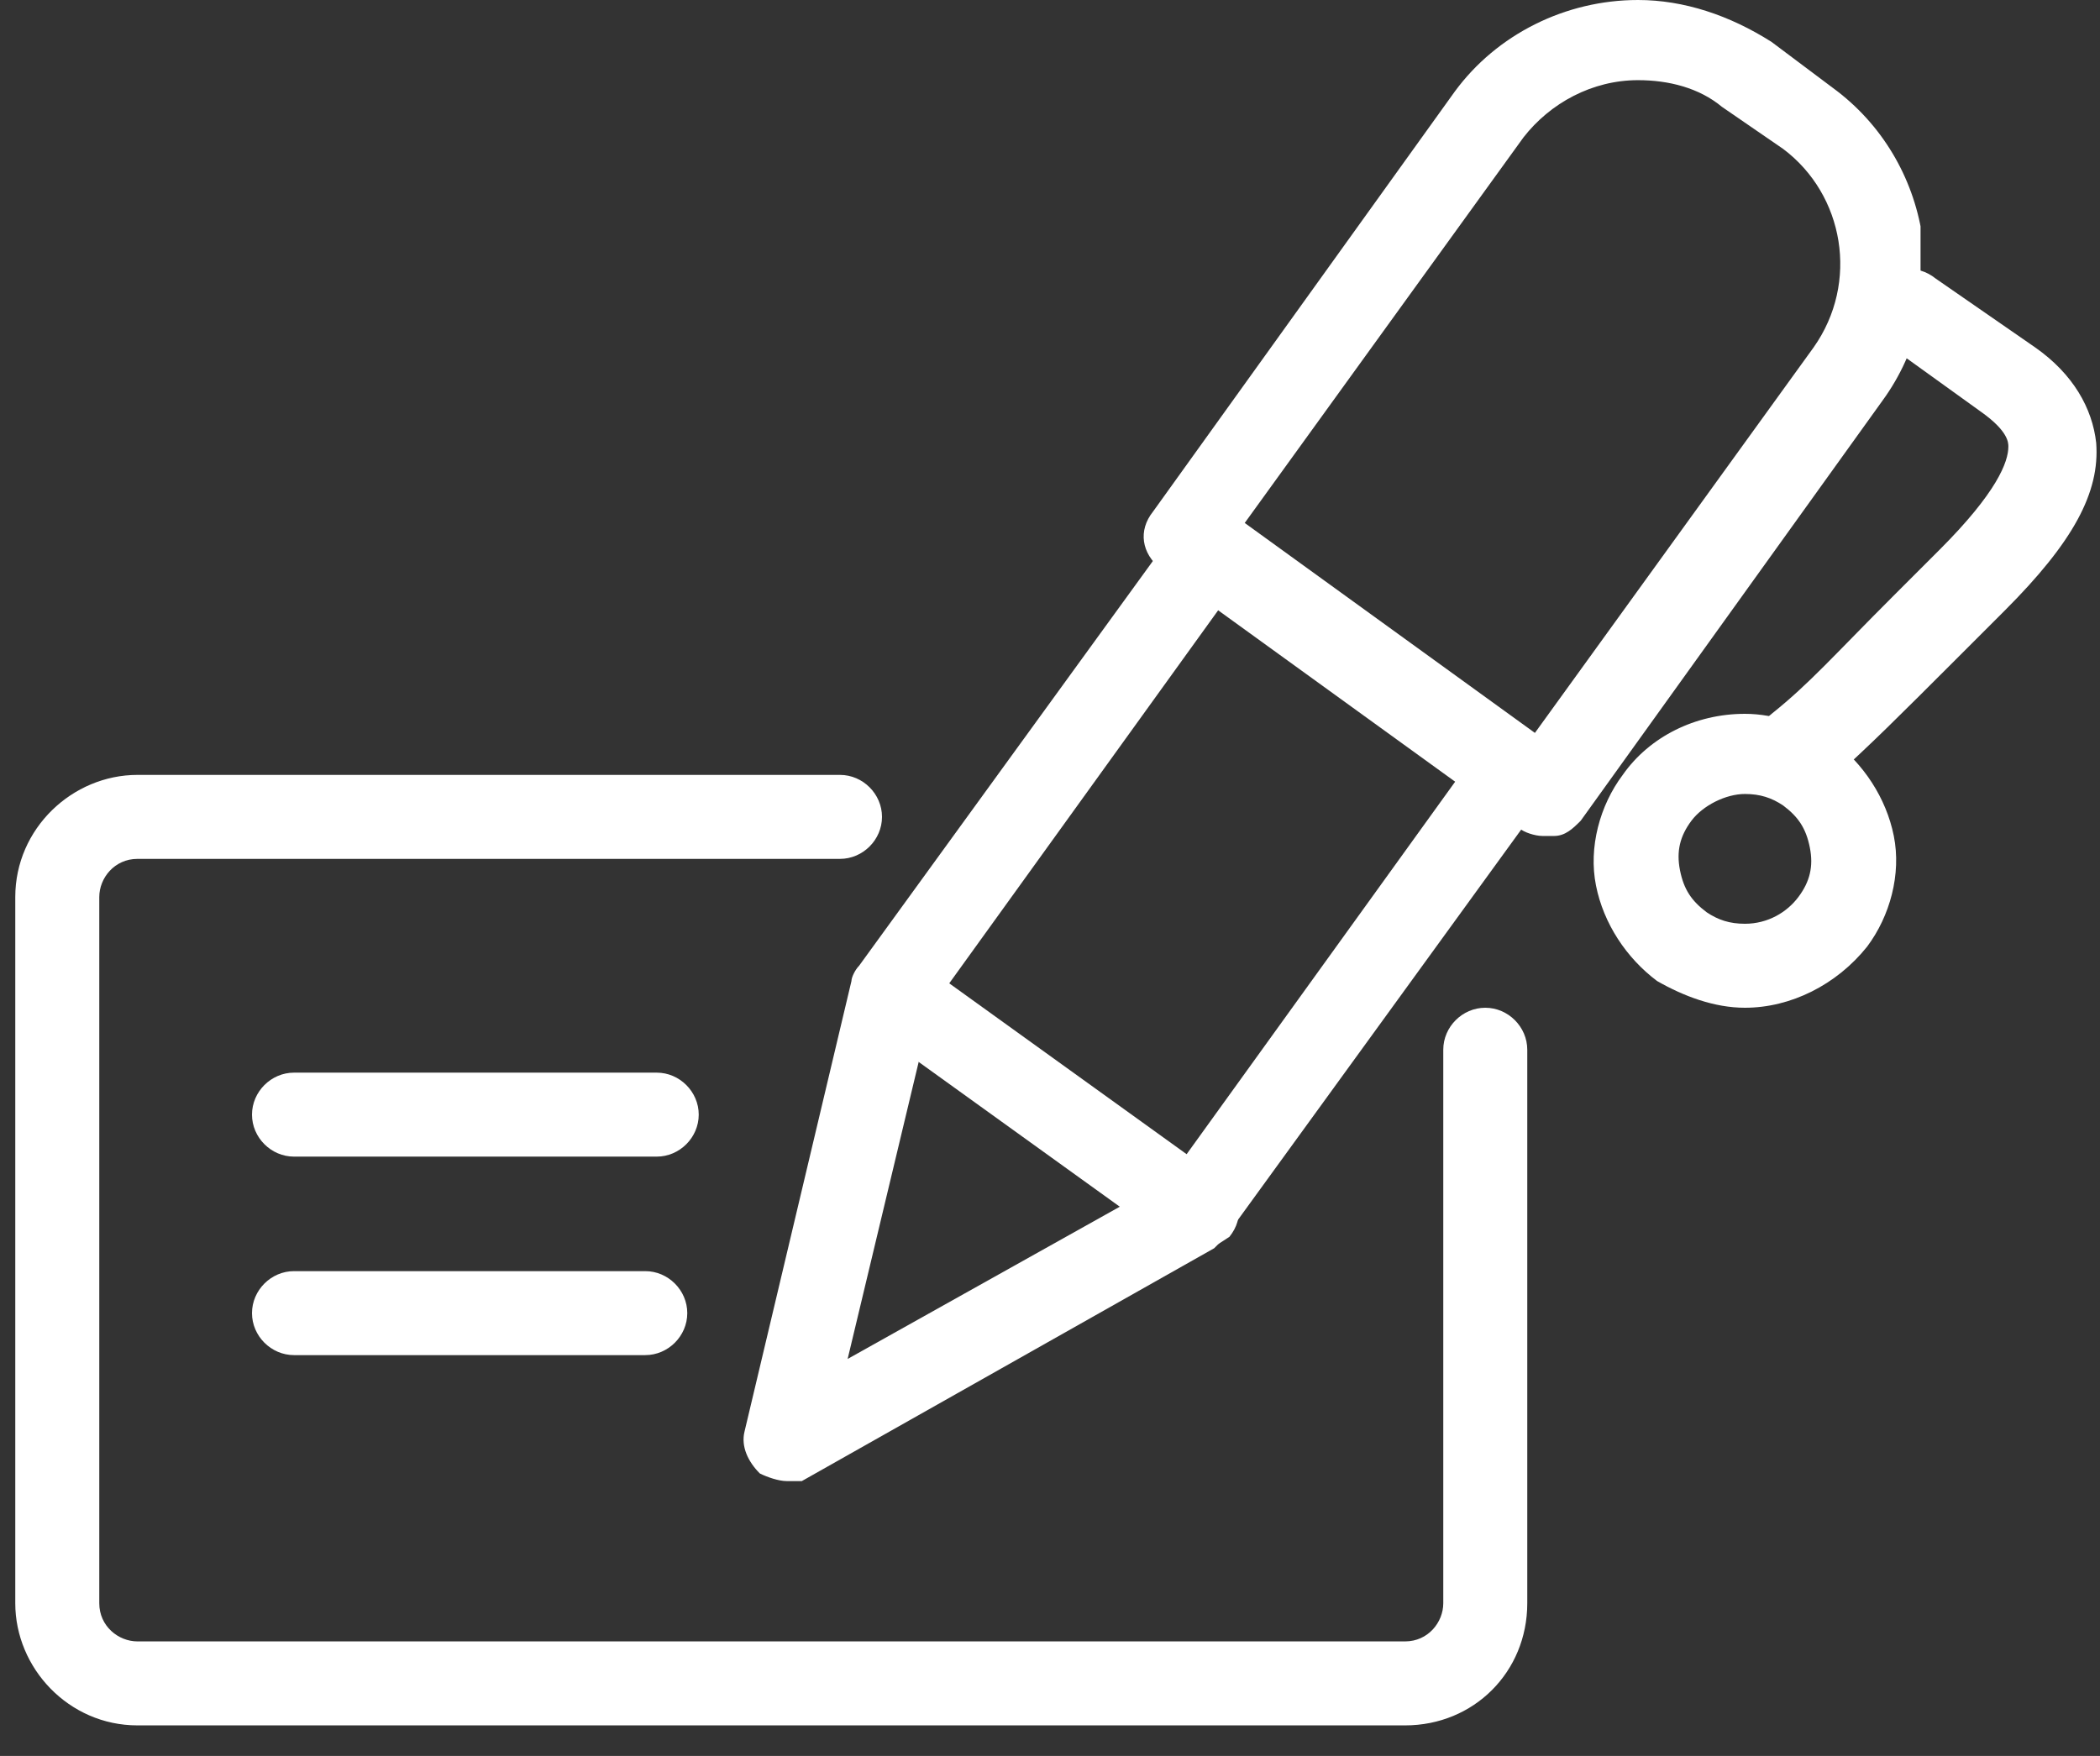 <?xml version="1.0" encoding="utf-8"?>
<!-- Generator: Adobe Illustrator 23.0.1, SVG Export Plug-In . SVG Version: 6.00 Build 0)  -->
<svg version="1.1" id="SVGDoc" xmlns:avocode="https://avocode.com/"
	 xmlns="http://www.w3.org/2000/svg" xmlns:xlink="http://www.w3.org/1999/xlink" x="0px" y="0px" viewBox="0 0 55 46"
	 style="enable-background:new 0 0 55 46;" xml:space="preserve">
<rect x="0" y="0" width="55" height="46" fill="#333333" stroke="none"/>
<style type="text/css">
	.st0{clip-path:url(#SVGID_2_);}
	.st1{fill:#FFFFFF;}
	.st2{clip-path:url(#SVGID_4_);}
</style>
<desc>Generated with Avocode.</desc>
<g transform="matrix(1,0,0,1,-387,-1430)">
	<g>
		<title>Group 3</title>
		<g>
			<title>Clip 2</title>
		</g>
		<g>
			<defs>
				<rect id="SVGID_1_" x="387.4" y="1450.3" width="39.6" height="25"/>
			</defs>
			<clipPath id="SVGID_2_">
				<use xlink:href="#SVGID_1_"  style="overflow:visible;"/>
			</clipPath>
			<g class="st0">
				<title>Fill 1</title>
				<g>
					<path id="Path-1" class="st1" d="M423.8,1475.2h-33.2c-1.8,0-3.2-1.5-3.2-3.2v-18.5c0-1.8,1.5-3.2,3.2-3.2h18.4
						c0.6,0,1.1,0.5,1.1,1.1c0,0.6-0.5,1.1-1.1,1.1h-18.4c-0.6,0-1,0.5-1,1v18.5c0,0.6,0.5,1,1,1h33.2c0.6,0,1-0.5,1-1v-14.5
						c0-0.6,0.5-1.1,1.1-1.1c0.6,0,1.1,0.5,1.1,1.1v14.5C427,1473.8,425.6,1475.2,423.8,1475.2"/>
				</g>
			</g>
		</g>
	</g>
	<g>
		<title>Group 6</title>
		<g>
			<title>Clip 5</title>
		</g>
		<g>
			<defs>
				<rect id="SVGID_3_" x="416.9" y="1429.9" width="20.4" height="22"/>
			</defs>
			<clipPath id="SVGID_4_">
				<use xlink:href="#SVGID_3_"  style="overflow:visible;"/>
			</clipPath>
			<g class="st2">
				<title>Fill 4</title>
				<g>
					<path id="Path-3" class="st1" d="M427.4,1451.9c-0.2,0-0.5-0.1-0.6-0.2l-9.4-6.8c-0.5-0.4-0.6-1-0.2-1.5l7.9-11
						c1.1-1.5,2.9-2.4,4.8-2.4c1.2,0,2.4,0.4,3.5,1.1l1.6,1.2c2.6,1.9,3.2,5.6,1.3,8.2l-7.9,11c-0.2,0.2-0.4,0.4-0.7,0.4
						C427.5,1451.9,427.5,1451.9,427.4,1451.9L427.4,1451.9z M419.6,1443.7l7.6,5.5l7.3-10.1c1.2-1.7,0.8-4-0.8-5.2l-1.6-1.1
						c-0.6-0.5-1.4-0.7-2.2-0.7c-1.2,0-2.3,0.6-3,1.5L419.6,1443.7z"/>
				</g>
			</g>
		</g>
	</g>
	<g>
		<title>Fill 7</title>
		<g>
			<path id="Path-4" class="st1" d="M407.6,1468.8c-0.2,0-0.5-0.1-0.7-0.2c-0.3-0.3-0.5-0.7-0.4-1.1l2.8-11.8c0-0.1,0.1-0.3,0.2-0.4
				l8.2-11.3c0.4-0.5,1-0.6,1.5-0.2c0.5,0.4,0.6,1,0.2,1.5l-8,11.1l-2.2,9.2l8.4-4.7l8-11.1c0.4-0.5,1-0.6,1.5-0.2
				c0.5,0.4,0.6,1,0.2,1.5l-8.2,11.3c-0.1,0.1-0.2,0.2-0.3,0.3l-10.8,6.1C408,1468.8,407.8,1468.8,407.6,1468.8"/>
		</g>
	</g>
	<g>
		<title>Fill 9</title>
		<g>
			<path id="Path-5" class="st1" d="M418.3,1462.8c-0.2,0-0.4-0.1-0.6-0.2l-7.5-5.4c-0.5-0.4-0.6-1-0.2-1.5c0.4-0.5,1-0.6,1.5-0.2
				l7.5,5.4c0.5,0.4,0.6,1,0.2,1.5C418.9,1462.6,418.6,1462.8,418.3,1462.8"/>
		</g>
	</g>
	<g>
		<title>Fill 11</title>
		<g>
			<path id="Path-6" class="st1" d="M432.7,1456.4c-0.8,0-1.6-0.3-2.3-0.7c-0.8-0.6-1.4-1.5-1.6-2.5c-0.2-1,0.1-2.1,0.7-2.9
				c0.7-1,1.9-1.6,3.2-1.6c0.8,0,1.6,0.3,2.3,0.7c0.8,0.6,1.4,1.5,1.6,2.5c0.2,1-0.1,2.1-0.7,2.9
				C435.1,1455.8,433.9,1456.4,432.7,1456.4 M432.7,1450.8c-0.5,0-1.1,0.3-1.4,0.7c-0.3,0.4-0.4,0.8-0.3,1.3
				c0.1,0.5,0.3,0.8,0.7,1.1c0.3,0.2,0.6,0.3,1,0.3c0.6,0,1.1-0.3,1.4-0.7c0.3-0.4,0.4-0.8,0.3-1.3c-0.1-0.5-0.3-0.8-0.7-1.1
				C433.4,1450.9,433.1,1450.8,432.7,1450.8"/>
		</g>
	</g>
	<g>
		<title>Fill 13</title>
		<g>
			<path id="Path-7" class="st1" d="M434.1,1450.6c-0.3,0-0.6-0.1-0.8-0.4c-0.4-0.5-0.3-1.2,0.1-1.5c1-0.8,1.6-1.5,3.2-3.1
				c0.4-0.4,0.8-0.8,1.2-1.2c1.5-1.5,1.8-2.3,1.8-2.7c0-0.1,0-0.4-0.7-0.9l-2.5-1.8c-0.5-0.4-0.6-1-0.2-1.5c0.4-0.5,1-0.6,1.5-0.2
				l2.6,1.8c1,0.7,1.5,1.6,1.6,2.5c0.1,1.3-0.6,2.6-2.4,4.4c-0.5,0.5-0.9,0.9-1.2,1.2c-1.6,1.6-2.3,2.3-3.3,3.2
				C434.6,1450.5,434.4,1450.6,434.1,1450.6"/>
		</g>
	</g>
	<g>
		<title>Fill 15</title>
		<g>
			<path id="Path-8" class="st1" d="M404.2,1460.3h-9.5c-0.6,0-1.1-0.5-1.1-1.1c0-0.6,0.5-1.1,1.1-1.1h9.5c0.6,0,1.1,0.5,1.1,1.1
				C405.3,1459.8,404.8,1460.3,404.2,1460.3"/>
		</g>
	</g>
	<g>
		<title>Fill 17</title>
		<g>
			<path id="Path-9" class="st1" d="M403.9,1465.5h-9.2c-0.6,0-1.1-0.5-1.1-1.1c0-0.6,0.5-1.1,1.1-1.1h9.2c0.6,0,1.1,0.5,1.1,1.1
				C405,1465,404.5,1465.5,403.9,1465.5"/>
		</g>
	</g>
</g>
</svg>
